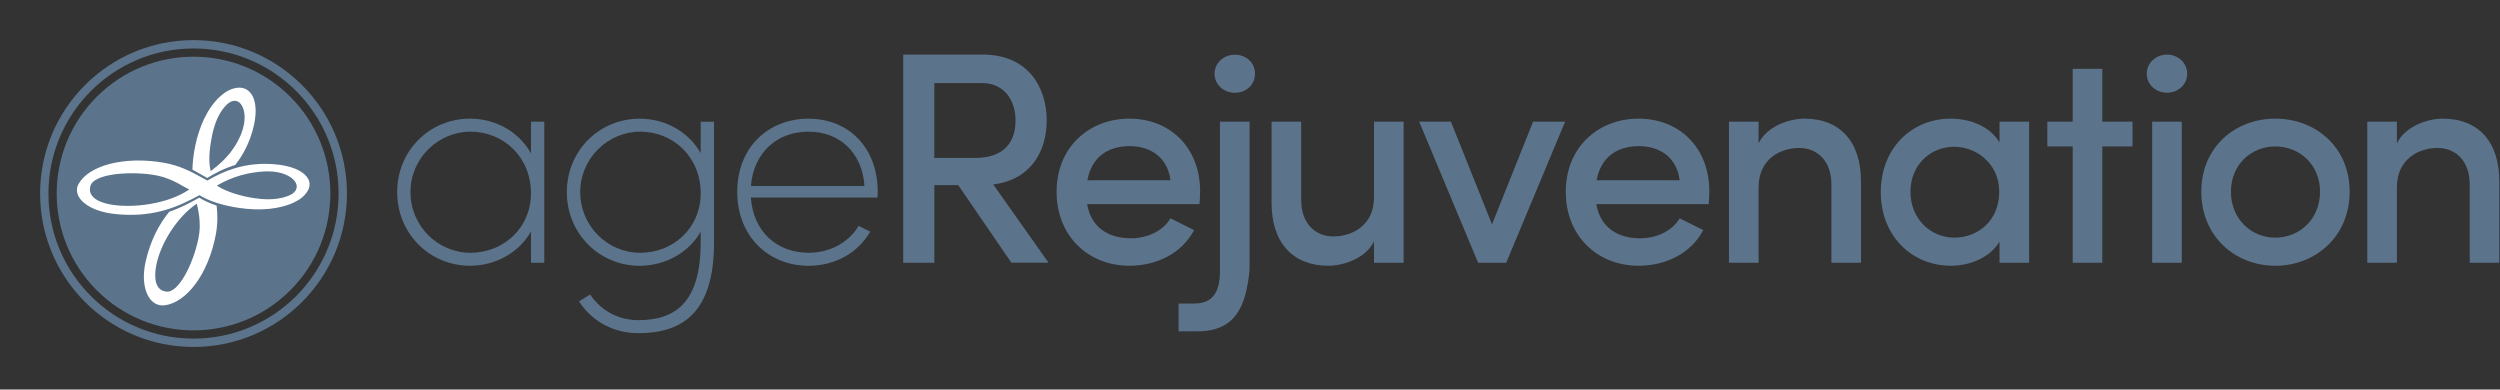 <?xml version="1.0" encoding="utf-8"?>
<svg xmlns="http://www.w3.org/2000/svg" fill="none" height="98" viewBox="0 0 629 98" width="629">
<rect x="0" y="0" width="629" height="98" fill="#333333" stroke="none"/>
<path d="M136.94 30.613V66.103H133.6V58.203C130.71 63.443 124.78 66.862 118.25 66.862C108.14 66.862 99.93 58.803 99.93 48.322C99.93 37.843 108.14 29.852 118.25 29.852C124.86 29.852 130.64 33.273 133.6 38.593V30.613H136.94ZM133.59 48.623C133.59 39.352 126.52 33.123 118.39 33.123C110.26 33.123 103.27 39.812 103.27 48.322C103.27 56.833 110.11 63.602 118.39 63.602C126.67 63.602 133.59 57.373 133.59 48.633V48.623Z" fill="#5C748B"/>
<path d="M179.65 30.612V60.942C179.65 78.502 171.9 83.822 160.57 83.822C154.79 83.822 149.25 81.242 145.67 75.842L148.48 74.092C151.44 78.502 156 80.552 160.56 80.552C169.91 80.552 176.29 76.142 176.29 61.022V58.282C173.4 63.452 167.47 66.872 160.94 66.872C150.83 66.872 142.62 58.812 142.62 48.332C142.62 37.852 150.83 29.862 160.94 29.862C167.55 29.862 173.33 33.282 176.29 38.522V30.622H179.63L179.65 30.612ZM176.3 48.622C176.3 39.352 169.23 33.122 161.1 33.122C152.97 33.122 145.98 39.812 145.98 48.322C145.98 56.832 152.82 63.602 161.1 63.602C169.38 63.602 176.3 57.372 176.3 48.632V48.622Z" fill="#5C748B"/>
<path d="M220.759 49.692H188.909C189.519 58.282 195.449 63.602 203.499 63.602C208.739 63.602 213.459 61.092 216.039 56.842L218.929 58.282C215.809 63.752 209.959 66.872 203.429 66.872C193.399 66.872 185.489 59.502 185.489 48.252C185.489 37.002 193.389 29.862 203.429 29.862C213.469 29.862 220.829 37.082 220.829 48.252C220.829 48.712 220.829 49.242 220.749 49.692H220.759ZM217.499 46.802C216.969 38.362 211.189 33.122 203.439 33.122C195.689 33.122 189.679 38.142 188.919 46.802H217.499Z" fill="#5C748B"/>
<path d="M241.08 46.572H235.08V66.102H227.25V13.732H247.24C258.72 13.732 263.35 22.022 263.35 30.302C263.35 37.822 259.55 45.202 249.9 46.412L263.81 66.092H254.46L241.08 46.562V46.572ZM235.07 39.732H245.33C252.55 39.732 255.51 35.852 255.51 30.312C255.51 24.772 252.24 20.892 247.15 20.892H235.07V39.742V39.732Z" fill="#5C748B"/>
<path d="M301.79 51.362H273.52C274.51 57.142 278.76 59.953 284.54 59.953C288.64 59.953 292.52 58.203 294.5 54.932L300.43 57.892C297.31 63.822 290.93 66.862 284.16 66.862C273.9 66.862 265.84 59.492 265.84 48.242C265.84 36.992 274.05 29.852 284.16 29.852C294.27 29.852 301.95 36.992 301.95 48.172C301.95 49.163 301.87 50.222 301.8 51.362H301.79ZM294.49 45.352C293.81 39.803 289.7 36.763 284.23 36.763C278.76 36.763 274.65 39.502 273.59 45.352H294.49Z" fill="#5C748B"/>
<path d="M296.53 76.362H300.63C306.1 76.362 307.01 71.882 306.94 67.852V30.612H314.39V67.932C313.49 77.052 310.89 83.362 301.24 83.362H296.53V76.372V76.362ZM305.58 18.552C305.58 15.812 307.94 13.762 310.67 13.762C313.56 13.762 315.76 15.812 315.76 18.552C315.76 21.292 313.56 23.342 310.67 23.342C307.93 23.342 305.58 21.292 305.58 18.552Z" fill="#5C748B"/>
<path d="M353.15 30.612V66.102H345.7V60.702C343.65 65.032 337.95 66.862 334.22 66.862C325.25 66.862 319.86 61.012 319.93 50.902V30.612H327.38V50.372C327.38 56.152 330.88 59.492 335.44 59.492C340 59.492 345.7 56.912 345.7 49.612V30.612H353.15Z" fill="#5C748B"/>
<path d="M393.78 30.612L378.96 66.102H371.89L357.07 30.612H365.05L375.39 56.452L385.73 30.612H393.79H393.78Z" fill="#5C748B"/>
<path d="M429.9 51.362H401.63C402.62 57.142 406.87 59.953 412.65 59.953C416.75 59.953 420.63 58.203 422.61 54.932L428.54 57.892C425.42 63.822 419.04 66.862 412.27 66.862C402.01 66.862 393.95 59.492 393.95 48.242C393.95 36.992 402.16 29.852 412.27 29.852C422.38 29.852 430.06 36.992 430.06 48.172C430.06 49.163 429.98 50.222 429.91 51.362H429.9ZM422.61 45.352C421.93 39.803 417.82 36.763 412.35 36.763C406.88 36.763 402.77 39.502 401.71 45.352H422.61Z" fill="#5C748B"/>
<path d="M468.23 45.812V66.103H460.78V46.343C460.78 40.562 457.28 37.222 452.72 37.222C448.16 37.222 442.46 39.803 442.46 47.182V66.103H435.01V30.613H442.46V36.083C444.51 31.753 450.21 29.852 454.01 29.852C462.98 29.852 468.3 35.703 468.22 45.812H468.23Z" fill="#5C748B"/>
<path d="M510.529 30.613V66.103H503.079V60.782C500.719 64.812 495.629 66.862 490.839 66.862C481.189 66.862 473.209 59.562 473.209 48.322C473.209 37.083 481.189 29.852 490.769 29.852C495.789 29.852 500.729 31.832 503.079 35.852V30.613H510.529ZM503.009 48.242C503.009 41.102 497.159 36.922 491.689 36.922C485.609 36.922 480.669 41.562 480.669 48.242C480.669 54.922 485.609 59.792 491.689 59.792C497.769 59.792 503.009 55.383 503.009 48.242Z" fill="#5C748B"/>
<path d="M536.54 36.843H528.94V66.103H521.49V36.843H515.11V30.613H521.49V17.312H528.94V30.613H536.54V36.843Z" fill="#5C748B"/>
<path d="M540.12 18.532C540.12 15.792 542.48 13.742 545.21 13.742C547.94 13.742 550.3 15.792 550.3 18.532C550.3 21.272 548.02 23.322 545.21 23.322C542.4 23.322 540.12 21.272 540.12 18.532ZM541.49 30.612H548.94V66.102H541.49V30.612Z" fill="#5C748B"/>
<path d="M553.85 48.242C553.85 36.992 562.36 29.852 572.47 29.852C582.58 29.852 591.17 36.992 591.17 48.242C591.17 59.492 582.58 66.862 572.47 66.862C562.36 66.862 553.85 59.492 553.85 48.242ZM583.72 48.242C583.72 41.403 578.55 36.843 572.47 36.843C566.39 36.843 561.3 41.403 561.3 48.242C561.3 55.083 566.39 59.792 572.47 59.792C578.55 59.792 583.72 55.153 583.72 48.242Z" fill="#5C748B"/>
<path d="M628.83 45.812V66.103H621.38V46.343C621.38 40.562 617.88 37.222 613.32 37.222C608.76 37.222 603.06 39.803 603.06 47.182V66.103H595.61V30.613H603.06V36.083C605.11 31.753 610.81 29.852 614.61 29.852C623.58 29.852 628.9 35.703 628.82 45.812H628.83Z" fill="#5C748B"/>
<path d="M48.69 10.094C27.37 10.094 10.09 27.374 10.09 48.694C10.09 70.014 27.37 87.294 48.69 87.294C70.01 87.294 87.29 70.014 87.29 48.694C87.29 27.374 70.01 10.094 48.69 10.094ZM48.69 85.194C28.53 85.194 12.19 68.854 12.19 48.694C12.19 28.534 28.53 12.194 48.69 12.194C68.85 12.194 85.19 28.534 85.19 48.694C85.19 68.854 68.85 85.194 48.69 85.194Z" fill="#5C748B"/>
<path d="M73.037 73.037C86.483 59.591 86.483 37.791 73.037 24.346C59.591 10.9 37.791 10.9 24.346 24.346C10.9 37.791 10.9 59.591 24.346 73.037C37.791 86.483 59.591 86.483 73.037 73.037Z" fill="#5C748B"/>
<path d="M51.208 44.244L52.118 44.774C54.388 43.404 56.408 42.434 58.468 41.734C58.708 41.654 58.958 41.574 59.198 41.494C60.668 39.614 61.988 37.374 62.988 34.624C63.408 33.424 63.718 32.364 63.958 31.194C65.228 24.944 62.978 21.604 59.558 22.104C58.328 22.284 56.908 22.864 55.468 24.214H55.428C52.118 27.224 50.078 32.014 49.108 36.764C48.678 38.864 48.448 40.864 48.418 42.674C49.338 43.164 50.218 43.664 51.078 44.174L51.198 44.244H51.208ZM53.348 34.124C53.918 31.324 54.958 28.584 56.628 26.764C57.388 25.894 58.088 25.474 58.758 25.384C60.768 25.094 62.068 27.934 61.338 31.514C61.178 32.294 60.918 33.094 60.628 33.834C58.488 38.824 55.368 41.214 53.008 43.074C52.438 40.814 52.608 37.774 53.358 34.134L53.348 34.124Z" fill="white"/>
<path d="M42.589 53.264C40.078 56.364 37.938 60.264 36.669 65.684C35.099 72.544 37.648 77.294 41.408 76.814C46.879 76.144 52.428 69.024 54.309 58.954C54.809 56.194 54.748 53.864 54.498 51.724C52.798 51.164 51.309 50.484 50.129 49.724C47.879 51.014 45.419 52.304 42.589 53.274V53.264ZM50.248 57.394C50.209 58.284 50.089 59.184 49.889 60.164C48.699 66.024 44.959 73.964 41.728 73.354C39.199 73.024 38.608 70.204 39.339 66.624C40.459 61.154 44.489 54.684 49.498 51.234L49.718 52.094C50.038 53.694 50.298 55.104 50.248 57.384V57.394Z" fill="white"/>
<path d="M77.519 44.994C77.099 44.184 76.279 43.454 75.159 42.864C73.929 42.214 72.349 41.754 70.489 41.484C69.419 41.324 68.359 41.254 66.939 41.224C64.039 41.204 61.329 41.614 58.659 42.464C56.599 43.124 54.569 44.044 52.289 45.364L52.169 45.434L50.899 44.734C48.109 43.194 45.229 41.614 40.889 40.884C38.849 40.554 36.819 40.384 34.859 40.384C34.459 40.384 34.059 40.384 33.659 40.404C31.429 40.484 29.329 40.784 27.439 41.294C23.709 42.294 20.989 44.064 19.769 46.284C19.199 47.304 19.219 48.404 19.809 49.474C20.369 50.484 21.419 51.414 22.849 52.164C24.389 52.964 26.329 53.534 28.479 53.794C32.939 54.314 36.989 54.064 40.879 53.034C44.419 52.094 47.389 50.614 50.069 49.164L50.199 49.094L50.319 49.174C52.599 50.604 56.089 51.714 60.159 52.314C65.559 53.104 70.469 52.604 74.009 50.914L74.029 50.884L74.099 50.854C75.619 50.144 76.739 49.194 77.409 48.034C77.999 47.014 78.049 45.964 77.539 45.004L77.519 44.994ZM47.309 47.874C44.929 49.434 41.739 50.614 38.079 51.264C36.079 51.624 34.059 51.804 32.149 51.804C30.849 51.804 29.599 51.724 28.439 51.554C25.799 51.164 23.959 50.354 23.119 49.194C22.649 48.544 22.509 47.794 22.699 46.984C22.839 46.194 23.489 45.514 24.609 44.974C25.579 44.504 26.899 44.144 28.519 43.904C31.439 43.474 35.179 43.484 38.279 43.944C39.269 44.084 40.179 44.284 41.059 44.544C43.219 45.244 44.439 45.904 45.929 46.764L47.609 47.674L47.309 47.874ZM74.419 47.864C74.049 48.504 73.339 49.004 72.249 49.384C70.769 49.944 69.089 50.134 67.499 50.134C66.239 50.134 65.039 50.014 64.029 49.864C60.439 49.344 56.929 48.194 54.869 46.884L54.569 46.694L54.879 46.514C58.519 44.434 62.439 43.324 66.849 43.114C67.799 43.104 68.609 43.144 69.329 43.244C70.539 43.424 71.659 43.774 72.559 44.264C73.439 44.744 74.079 45.334 74.409 45.964C74.749 46.604 74.749 47.264 74.409 47.844L74.419 47.864Z" fill="white"/>
</svg>